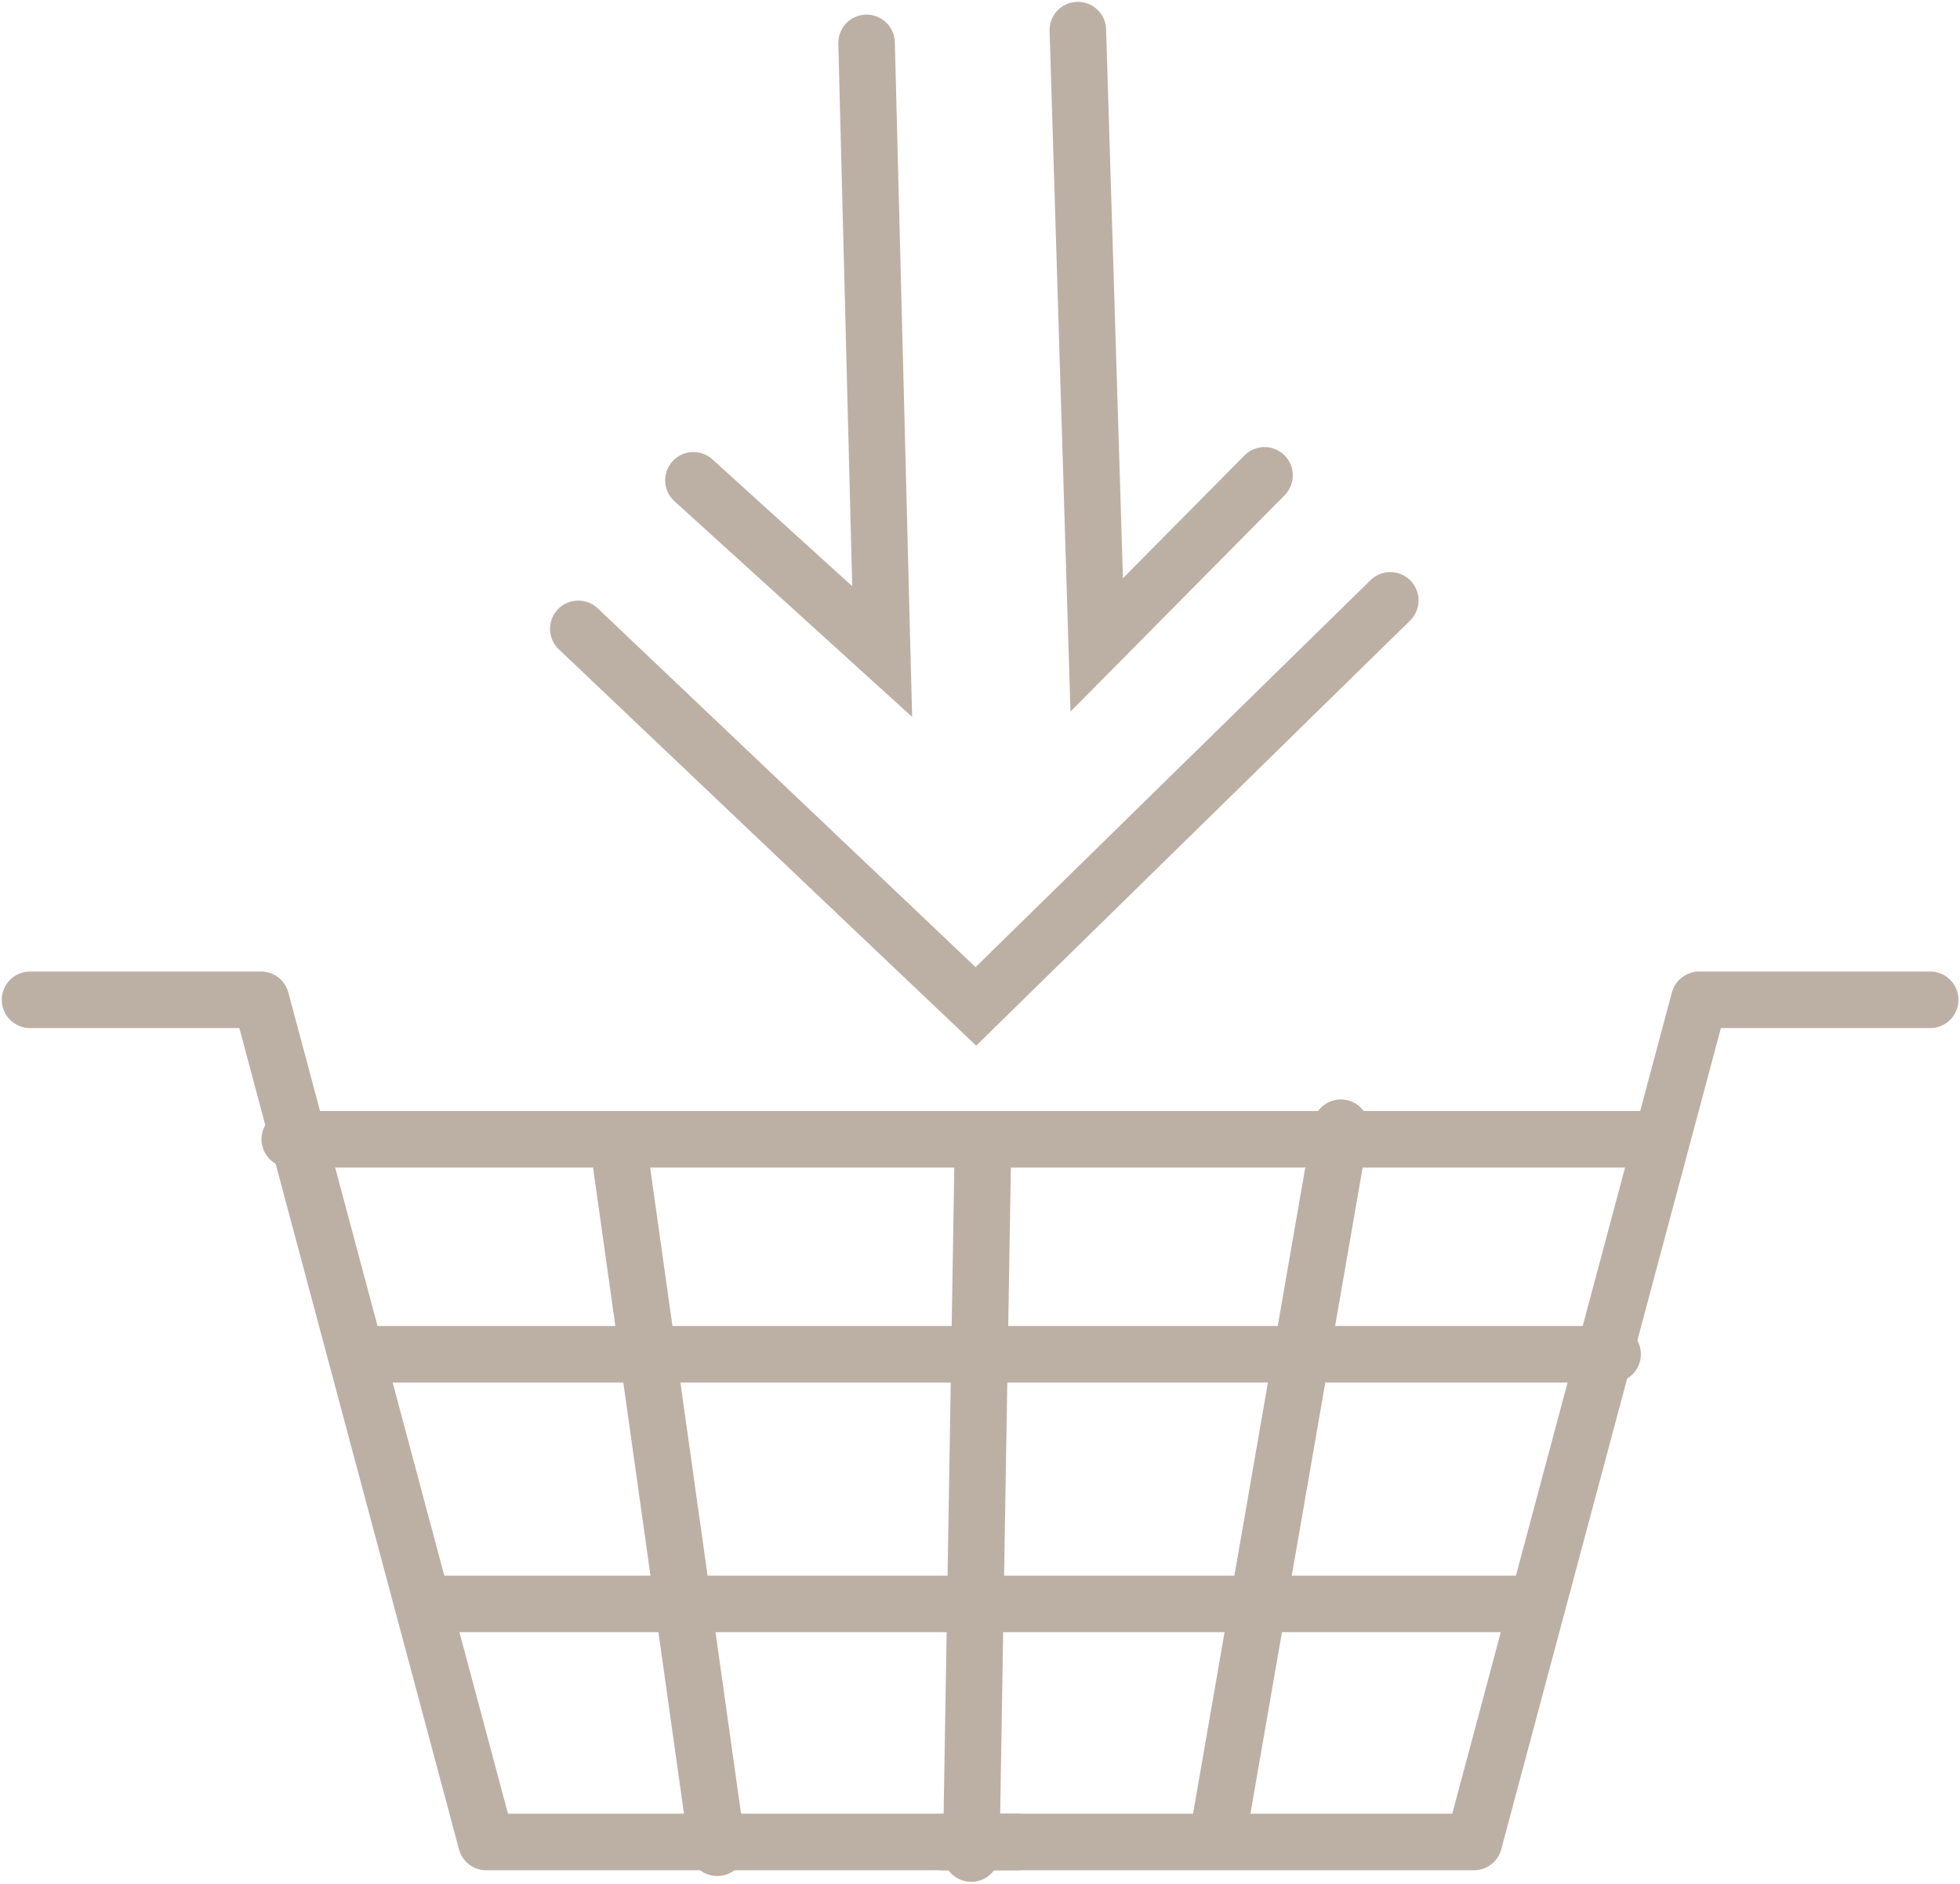 <svg width="77" height="74" viewBox="0 0 77 74" fill="none" xmlns="http://www.w3.org/2000/svg">
<g clip-path="url(#clip0_845_13811)">
<path d="M54.618 23.586L38.338 39.536L22.719 24.704" stroke="#BCB0A5" stroke-width="2.221" stroke-miterlimit="10" stroke-linecap="round"/>
<path d="M49.678 18.674L43.085 25.336L42.344 1.183" stroke="#BCB0A5" stroke-width="2.221" stroke-miterlimit="10" stroke-linecap="round"/>
<path d="M27.242 18.868L34.657 25.596L34.044 1.685" stroke="#BCB0A5" stroke-width="2.221" stroke-miterlimit="10" stroke-linecap="round"/>
<path d="M1.18 39.277H10.255L19.104 72.362H39.978" stroke="#BCB0A5" stroke-width="2.221" stroke-linecap="round" stroke-linejoin="round"/>
<path d="M75.829 39.277H66.754L57.905 72.362H37.031" stroke="#BCB0A5" stroke-width="2.221" stroke-linecap="round" stroke-linejoin="round"/>
<path d="M11.383 44.756H64.704" stroke="#BCB0A5" stroke-width="2.221" stroke-linecap="round" stroke-linejoin="round"/>
<path d="M38.156 72.816L38.608 45.437" stroke="#BCB0A5" stroke-width="2.221" stroke-linecap="round" stroke-linejoin="round"/>
<path d="M28.18 72.589L24.328 45.21" stroke="#BCB0A5" stroke-width="2.221" stroke-linecap="round" stroke-linejoin="round"/>
<path d="M47.922 71.682L52.677 44.302" stroke="#BCB0A5" stroke-width="2.221" stroke-linecap="round" stroke-linejoin="round"/>
<path d="M14.336 53.202H63.353" stroke="#BCB0A5" stroke-width="2.221" stroke-linecap="round" stroke-linejoin="round"/>
<path d="M16.828 63.009H60.172" stroke="#BCB0A5" stroke-width="2.221" stroke-linecap="round" stroke-linejoin="round"/>
</g>
<defs>
<clipPath id="clip0_845_13811">
<rect width="77" height="74" fill="white"/>
</clipPath>
</defs>
</svg>
